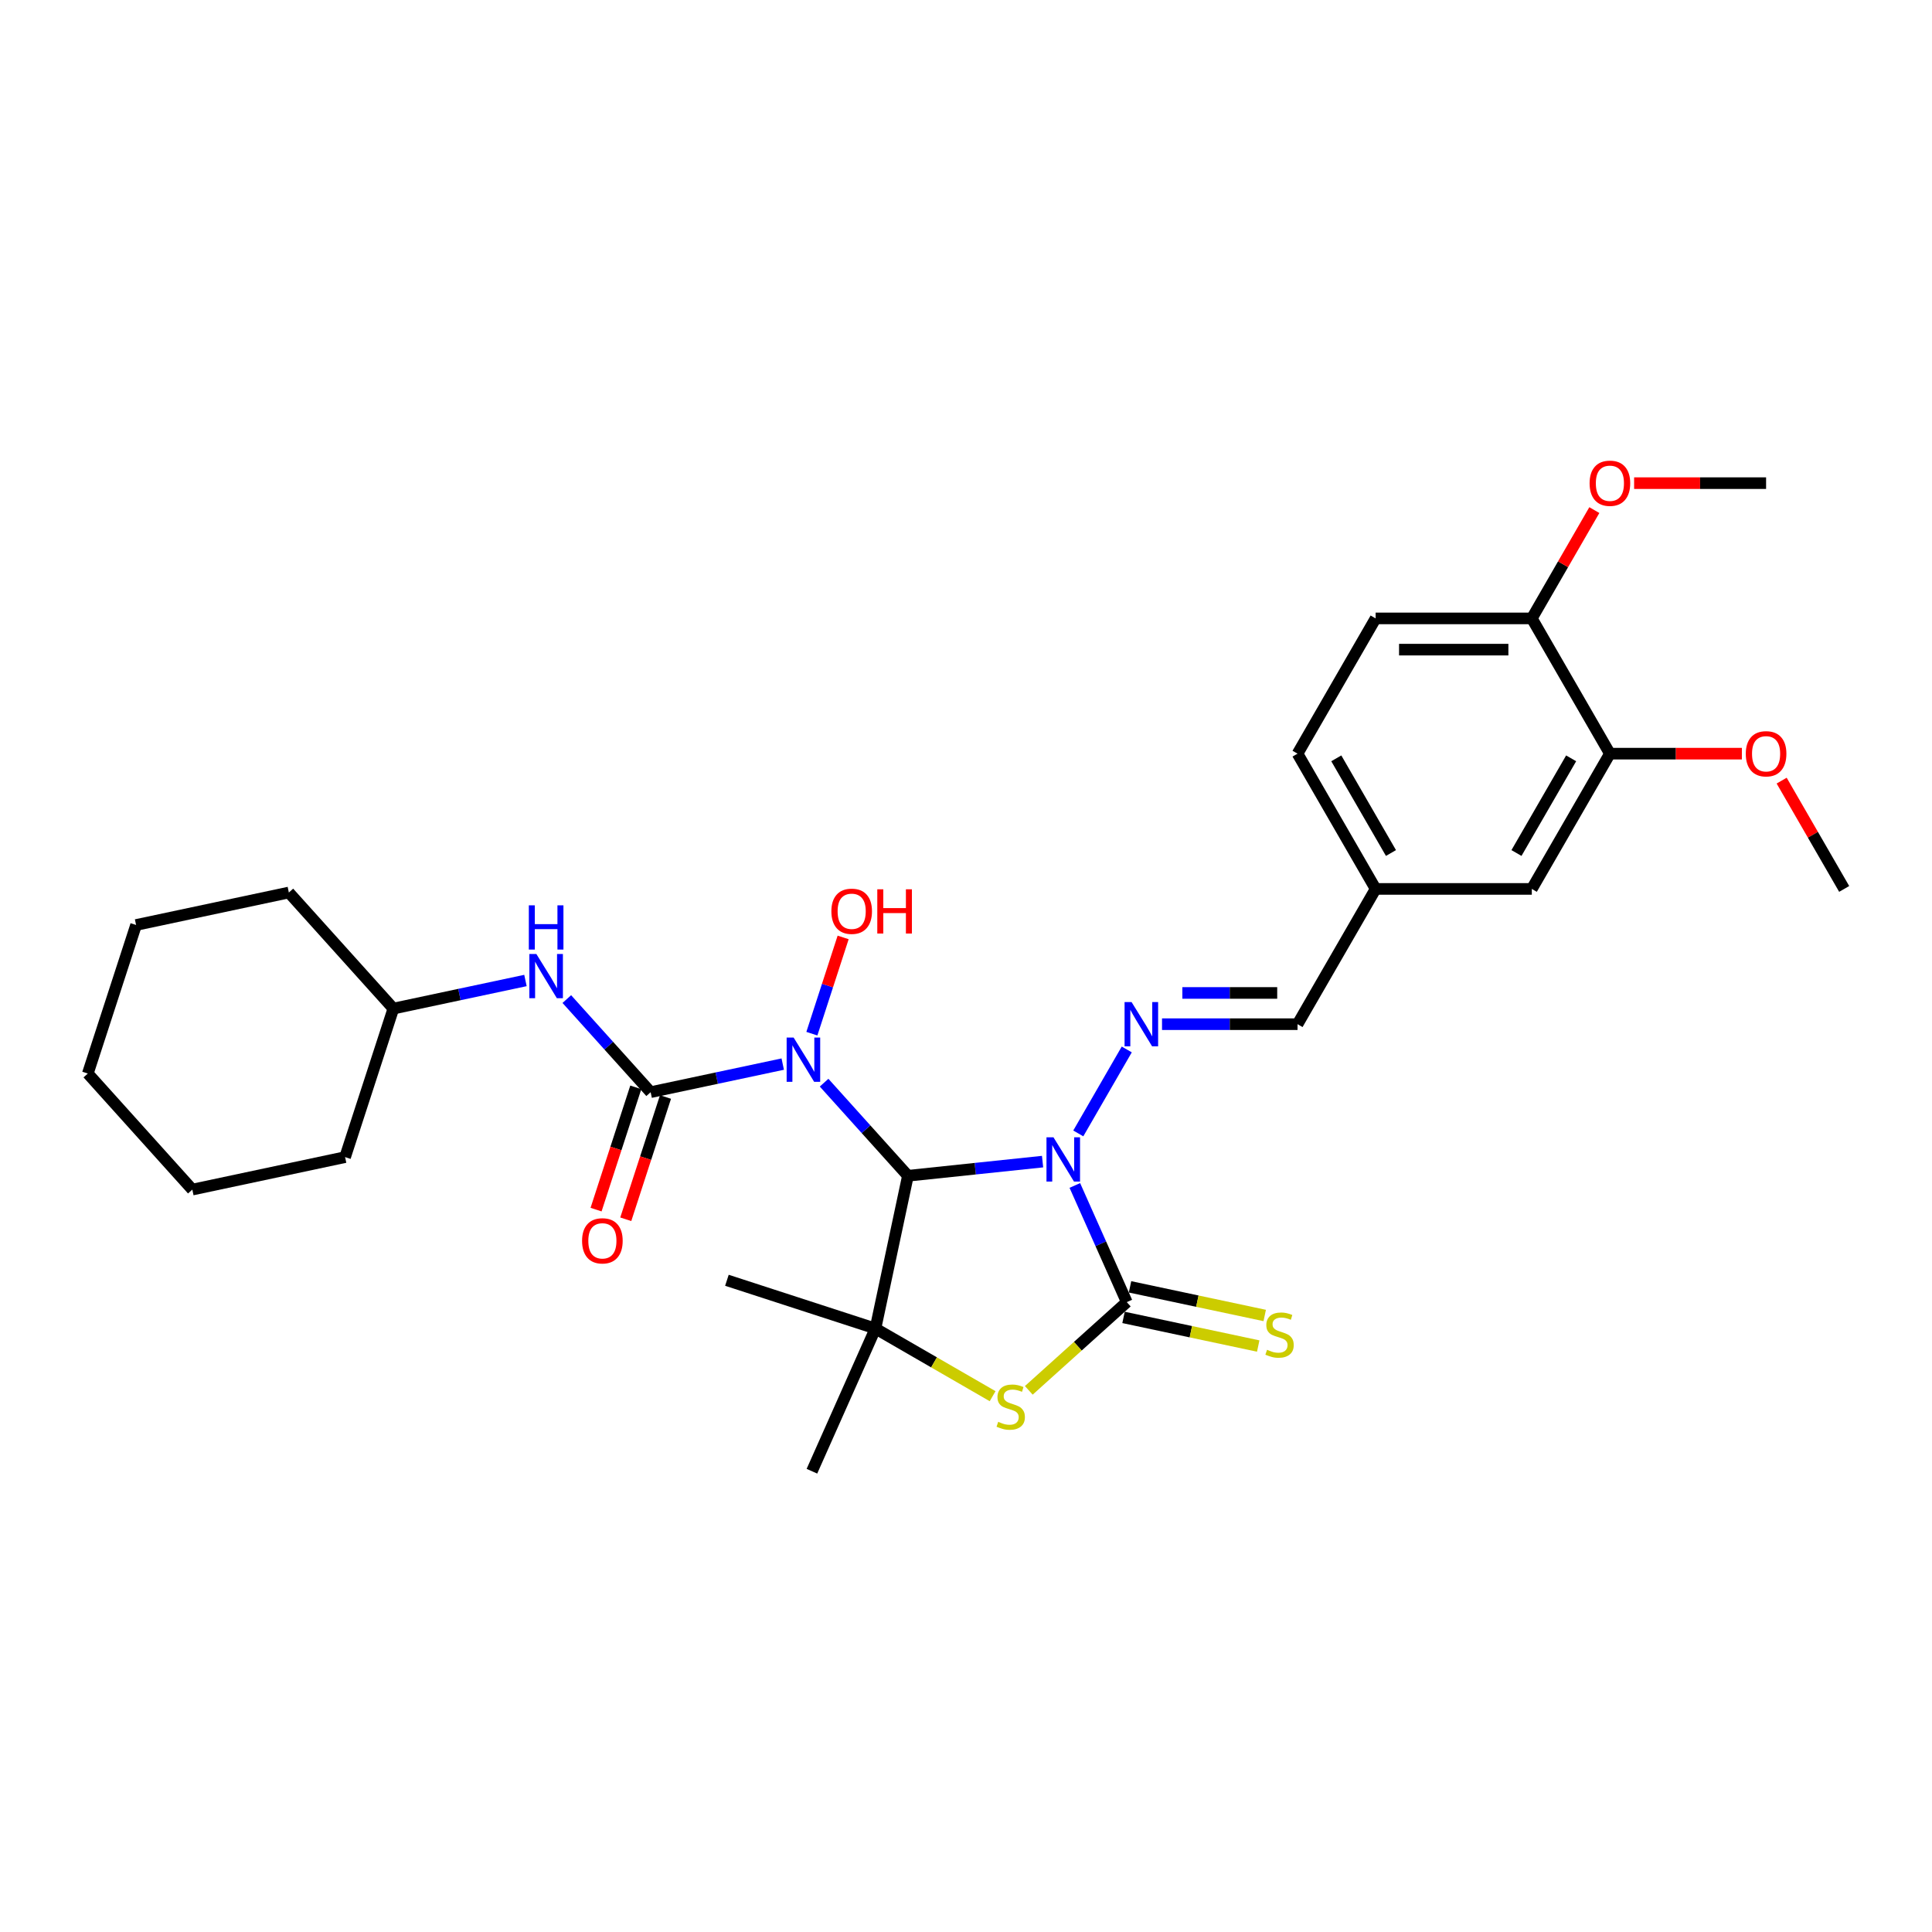 <?xml version='1.0' encoding='iso-8859-1'?>
<svg version='1.1' baseProfile='full'
              xmlns='http://www.w3.org/2000/svg'
                      xmlns:rdkit='http://www.rdkit.org/xml'
                      xmlns:xlink='http://www.w3.org/1999/xlink'
                  xml:space='preserve'
width='1000px' height='1000px' viewBox='0 0 1000 1000'>
<!-- END OF HEADER -->
<rect style='opacity:1.0;fill:#FFFFFF;stroke:none' width='1000' height='1000' x='0' y='0'> </rect>
<path class='bond-0' d='M 539.635,601.251 L 504.788,604.914' style='fill:none;fill-rule:evenodd;stroke:#0000FF;stroke-width:6px;stroke-linecap:butt;stroke-linejoin:miter;stroke-opacity:1' />
<path class='bond-0' d='M 504.788,604.914 L 469.94,608.576' style='fill:none;fill-rule:evenodd;stroke:#000000;stroke-width:6px;stroke-linecap:butt;stroke-linejoin:miter;stroke-opacity:1' />
<path class='bond-1' d='M 556.335,613.594 L 569.778,643.786' style='fill:none;fill-rule:evenodd;stroke:#0000FF;stroke-width:6px;stroke-linecap:butt;stroke-linejoin:miter;stroke-opacity:1' />
<path class='bond-1' d='M 569.778,643.786 L 583.22,673.978' style='fill:none;fill-rule:evenodd;stroke:#000000;stroke-width:6px;stroke-linecap:butt;stroke-linejoin:miter;stroke-opacity:1' />
<path class='bond-6' d='M 558.115,586.658 L 583.208,543.195' style='fill:none;fill-rule:evenodd;stroke:#0000FF;stroke-width:6px;stroke-linecap:butt;stroke-linejoin:miter;stroke-opacity:1' />
<path class='bond-2' d='M 469.94,608.576 L 448.245,584.482' style='fill:none;fill-rule:evenodd;stroke:#000000;stroke-width:6px;stroke-linecap:butt;stroke-linejoin:miter;stroke-opacity:1' />
<path class='bond-2' d='M 448.245,584.482 L 426.55,560.387' style='fill:none;fill-rule:evenodd;stroke:#0000FF;stroke-width:6px;stroke-linecap:butt;stroke-linejoin:miter;stroke-opacity:1' />
<path class='bond-3' d='M 469.94,608.576 L 453.132,687.651' style='fill:none;fill-rule:evenodd;stroke:#000000;stroke-width:6px;stroke-linecap:butt;stroke-linejoin:miter;stroke-opacity:1' />
<path class='bond-5' d='M 583.22,673.978 L 557.862,696.811' style='fill:none;fill-rule:evenodd;stroke:#000000;stroke-width:6px;stroke-linecap:butt;stroke-linejoin:miter;stroke-opacity:1' />
<path class='bond-5' d='M 557.862,696.811 L 532.505,719.643' style='fill:none;fill-rule:evenodd;stroke:#CCCC00;stroke-width:6px;stroke-linecap:butt;stroke-linejoin:miter;stroke-opacity:1' />
<path class='bond-8' d='M 581.539,681.886 L 616.396,689.295' style='fill:none;fill-rule:evenodd;stroke:#000000;stroke-width:6px;stroke-linecap:butt;stroke-linejoin:miter;stroke-opacity:1' />
<path class='bond-8' d='M 616.396,689.295 L 651.252,696.704' style='fill:none;fill-rule:evenodd;stroke:#CCCC00;stroke-width:6px;stroke-linecap:butt;stroke-linejoin:miter;stroke-opacity:1' />
<path class='bond-8' d='M 584.901,666.071 L 619.757,673.48' style='fill:none;fill-rule:evenodd;stroke:#000000;stroke-width:6px;stroke-linecap:butt;stroke-linejoin:miter;stroke-opacity:1' />
<path class='bond-8' d='M 619.757,673.48 L 654.614,680.889' style='fill:none;fill-rule:evenodd;stroke:#CCCC00;stroke-width:6px;stroke-linecap:butt;stroke-linejoin:miter;stroke-opacity:1' />
<path class='bond-4' d='M 405.144,550.775 L 370.958,558.041' style='fill:none;fill-rule:evenodd;stroke:#0000FF;stroke-width:6px;stroke-linecap:butt;stroke-linejoin:miter;stroke-opacity:1' />
<path class='bond-4' d='M 370.958,558.041 L 336.772,565.308' style='fill:none;fill-rule:evenodd;stroke:#000000;stroke-width:6px;stroke-linecap:butt;stroke-linejoin:miter;stroke-opacity:1' />
<path class='bond-14' d='M 420.223,535.031 L 428.316,510.123' style='fill:none;fill-rule:evenodd;stroke:#0000FF;stroke-width:6px;stroke-linecap:butt;stroke-linejoin:miter;stroke-opacity:1' />
<path class='bond-14' d='M 428.316,510.123 L 436.41,485.214' style='fill:none;fill-rule:evenodd;stroke:#FF0000;stroke-width:6px;stroke-linecap:butt;stroke-linejoin:miter;stroke-opacity:1' />
<path class='bond-17' d='M 453.132,687.651 L 420.251,761.503' style='fill:none;fill-rule:evenodd;stroke:#000000;stroke-width:6px;stroke-linecap:butt;stroke-linejoin:miter;stroke-opacity:1' />
<path class='bond-18' d='M 453.132,687.651 L 376.248,662.67' style='fill:none;fill-rule:evenodd;stroke:#000000;stroke-width:6px;stroke-linecap:butt;stroke-linejoin:miter;stroke-opacity:1' />
<path class='bond-30' d='M 453.132,687.651 L 483.457,705.159' style='fill:none;fill-rule:evenodd;stroke:#000000;stroke-width:6px;stroke-linecap:butt;stroke-linejoin:miter;stroke-opacity:1' />
<path class='bond-30' d='M 483.457,705.159 L 513.782,722.667' style='fill:none;fill-rule:evenodd;stroke:#CCCC00;stroke-width:6px;stroke-linecap:butt;stroke-linejoin:miter;stroke-opacity:1' />
<path class='bond-7' d='M 336.772,565.308 L 315.077,541.213' style='fill:none;fill-rule:evenodd;stroke:#000000;stroke-width:6px;stroke-linecap:butt;stroke-linejoin:miter;stroke-opacity:1' />
<path class='bond-7' d='M 315.077,541.213 L 293.382,517.118' style='fill:none;fill-rule:evenodd;stroke:#0000FF;stroke-width:6px;stroke-linecap:butt;stroke-linejoin:miter;stroke-opacity:1' />
<path class='bond-10' d='M 329.084,562.809 L 318.802,594.453' style='fill:none;fill-rule:evenodd;stroke:#000000;stroke-width:6px;stroke-linecap:butt;stroke-linejoin:miter;stroke-opacity:1' />
<path class='bond-10' d='M 318.802,594.453 L 308.52,626.097' style='fill:none;fill-rule:evenodd;stroke:#FF0000;stroke-width:6px;stroke-linecap:butt;stroke-linejoin:miter;stroke-opacity:1' />
<path class='bond-10' d='M 344.461,567.806 L 334.179,599.449' style='fill:none;fill-rule:evenodd;stroke:#000000;stroke-width:6px;stroke-linecap:butt;stroke-linejoin:miter;stroke-opacity:1' />
<path class='bond-10' d='M 334.179,599.449 L 323.897,631.093' style='fill:none;fill-rule:evenodd;stroke:#FF0000;stroke-width:6px;stroke-linecap:butt;stroke-linejoin:miter;stroke-opacity:1' />
<path class='bond-11' d='M 601.463,530.116 L 636.532,530.116' style='fill:none;fill-rule:evenodd;stroke:#0000FF;stroke-width:6px;stroke-linecap:butt;stroke-linejoin:miter;stroke-opacity:1' />
<path class='bond-11' d='M 636.532,530.116 L 671.601,530.116' style='fill:none;fill-rule:evenodd;stroke:#000000;stroke-width:6px;stroke-linecap:butt;stroke-linejoin:miter;stroke-opacity:1' />
<path class='bond-11' d='M 611.984,513.947 L 636.532,513.947' style='fill:none;fill-rule:evenodd;stroke:#0000FF;stroke-width:6px;stroke-linecap:butt;stroke-linejoin:miter;stroke-opacity:1' />
<path class='bond-11' d='M 636.532,513.947 L 661.08,513.947' style='fill:none;fill-rule:evenodd;stroke:#000000;stroke-width:6px;stroke-linecap:butt;stroke-linejoin:miter;stroke-opacity:1' />
<path class='bond-19' d='M 271.975,507.506 L 237.79,514.772' style='fill:none;fill-rule:evenodd;stroke:#0000FF;stroke-width:6px;stroke-linecap:butt;stroke-linejoin:miter;stroke-opacity:1' />
<path class='bond-19' d='M 237.79,514.772 L 203.604,522.039' style='fill:none;fill-rule:evenodd;stroke:#000000;stroke-width:6px;stroke-linecap:butt;stroke-linejoin:miter;stroke-opacity:1' />
<path class='bond-9' d='M 833.283,390.094 L 792.863,460.105' style='fill:none;fill-rule:evenodd;stroke:#000000;stroke-width:6px;stroke-linecap:butt;stroke-linejoin:miter;stroke-opacity:1' />
<path class='bond-9' d='M 813.218,392.512 L 784.924,441.519' style='fill:none;fill-rule:evenodd;stroke:#000000;stroke-width:6px;stroke-linecap:butt;stroke-linejoin:miter;stroke-opacity:1' />
<path class='bond-21' d='M 833.283,390.094 L 867.439,390.094' style='fill:none;fill-rule:evenodd;stroke:#000000;stroke-width:6px;stroke-linecap:butt;stroke-linejoin:miter;stroke-opacity:1' />
<path class='bond-21' d='M 867.439,390.094 L 901.594,390.094' style='fill:none;fill-rule:evenodd;stroke:#FF0000;stroke-width:6px;stroke-linecap:butt;stroke-linejoin:miter;stroke-opacity:1' />
<path class='bond-31' d='M 833.283,390.094 L 792.863,320.084' style='fill:none;fill-rule:evenodd;stroke:#000000;stroke-width:6px;stroke-linecap:butt;stroke-linejoin:miter;stroke-opacity:1' />
<path class='bond-16' d='M 671.601,530.116 L 712.021,460.105' style='fill:none;fill-rule:evenodd;stroke:#000000;stroke-width:6px;stroke-linecap:butt;stroke-linejoin:miter;stroke-opacity:1' />
<path class='bond-12' d='M 792.863,320.084 L 712.021,320.084' style='fill:none;fill-rule:evenodd;stroke:#000000;stroke-width:6px;stroke-linecap:butt;stroke-linejoin:miter;stroke-opacity:1' />
<path class='bond-12' d='M 780.737,336.252 L 724.148,336.252' style='fill:none;fill-rule:evenodd;stroke:#000000;stroke-width:6px;stroke-linecap:butt;stroke-linejoin:miter;stroke-opacity:1' />
<path class='bond-22' d='M 792.863,320.084 L 809.045,292.055' style='fill:none;fill-rule:evenodd;stroke:#000000;stroke-width:6px;stroke-linecap:butt;stroke-linejoin:miter;stroke-opacity:1' />
<path class='bond-22' d='M 809.045,292.055 L 825.228,264.026' style='fill:none;fill-rule:evenodd;stroke:#FF0000;stroke-width:6px;stroke-linecap:butt;stroke-linejoin:miter;stroke-opacity:1' />
<path class='bond-13' d='M 792.863,460.105 L 712.021,460.105' style='fill:none;fill-rule:evenodd;stroke:#000000;stroke-width:6px;stroke-linecap:butt;stroke-linejoin:miter;stroke-opacity:1' />
<path class='bond-15' d='M 712.021,320.084 L 671.601,390.094' style='fill:none;fill-rule:evenodd;stroke:#000000;stroke-width:6px;stroke-linecap:butt;stroke-linejoin:miter;stroke-opacity:1' />
<path class='bond-20' d='M 712.021,460.105 L 671.601,390.094' style='fill:none;fill-rule:evenodd;stroke:#000000;stroke-width:6px;stroke-linecap:butt;stroke-linejoin:miter;stroke-opacity:1' />
<path class='bond-20' d='M 719.961,441.519 L 691.666,392.512' style='fill:none;fill-rule:evenodd;stroke:#000000;stroke-width:6px;stroke-linecap:butt;stroke-linejoin:miter;stroke-opacity:1' />
<path class='bond-25' d='M 203.604,522.039 L 149.511,461.962' style='fill:none;fill-rule:evenodd;stroke:#000000;stroke-width:6px;stroke-linecap:butt;stroke-linejoin:miter;stroke-opacity:1' />
<path class='bond-26' d='M 203.604,522.039 L 178.623,598.923' style='fill:none;fill-rule:evenodd;stroke:#000000;stroke-width:6px;stroke-linecap:butt;stroke-linejoin:miter;stroke-opacity:1' />
<path class='bond-23' d='M 922.181,404.048 L 938.363,432.076' style='fill:none;fill-rule:evenodd;stroke:#FF0000;stroke-width:6px;stroke-linecap:butt;stroke-linejoin:miter;stroke-opacity:1' />
<path class='bond-23' d='M 938.363,432.076 L 954.545,460.105' style='fill:none;fill-rule:evenodd;stroke:#000000;stroke-width:6px;stroke-linecap:butt;stroke-linejoin:miter;stroke-opacity:1' />
<path class='bond-24' d='M 845.814,250.073 L 879.969,250.073' style='fill:none;fill-rule:evenodd;stroke:#FF0000;stroke-width:6px;stroke-linecap:butt;stroke-linejoin:miter;stroke-opacity:1' />
<path class='bond-24' d='M 879.969,250.073 L 914.125,250.073' style='fill:none;fill-rule:evenodd;stroke:#000000;stroke-width:6px;stroke-linecap:butt;stroke-linejoin:miter;stroke-opacity:1' />
<path class='bond-27' d='M 149.511,461.962 L 70.436,478.77' style='fill:none;fill-rule:evenodd;stroke:#000000;stroke-width:6px;stroke-linecap:butt;stroke-linejoin:miter;stroke-opacity:1' />
<path class='bond-28' d='M 178.623,598.923 L 99.548,615.731' style='fill:none;fill-rule:evenodd;stroke:#000000;stroke-width:6px;stroke-linecap:butt;stroke-linejoin:miter;stroke-opacity:1' />
<path class='bond-32' d='M 70.436,478.77 L 45.455,555.654' style='fill:none;fill-rule:evenodd;stroke:#000000;stroke-width:6px;stroke-linecap:butt;stroke-linejoin:miter;stroke-opacity:1' />
<path class='bond-29' d='M 99.548,615.731 L 45.455,555.654' style='fill:none;fill-rule:evenodd;stroke:#000000;stroke-width:6px;stroke-linecap:butt;stroke-linejoin:miter;stroke-opacity:1' />
<path  class='atom-0' d='M 545.278 588.679
L 552.78 600.805
Q 553.524 602.002, 554.72 604.168
Q 555.917 606.335, 555.982 606.464
L 555.982 588.679
L 559.021 588.679
L 559.021 611.573
L 555.885 611.573
L 547.833 598.315
Q 546.895 596.763, 545.893 594.985
Q 544.922 593.206, 544.631 592.657
L 544.631 611.573
L 541.656 611.573
L 541.656 588.679
L 545.278 588.679
' fill='#0000FF'/>
<path  class='atom-3' d='M 410.786 537.053
L 418.288 549.179
Q 419.032 550.375, 420.229 552.542
Q 421.425 554.708, 421.49 554.838
L 421.49 537.053
L 424.529 537.053
L 424.529 559.947
L 421.393 559.947
L 413.341 546.689
Q 412.403 545.137, 411.401 543.358
Q 410.431 541.58, 410.14 541.03
L 410.14 559.947
L 407.165 559.947
L 407.165 537.053
L 410.786 537.053
' fill='#0000FF'/>
<path  class='atom-6' d='M 516.676 735.93
Q 516.935 736.027, 518.002 736.479
Q 519.069 736.932, 520.233 737.223
Q 521.429 737.482, 522.593 737.482
Q 524.76 737.482, 526.021 736.447
Q 527.282 735.38, 527.282 733.537
Q 527.282 732.276, 526.635 731.5
Q 526.021 730.723, 525.051 730.303
Q 524.081 729.883, 522.464 729.398
Q 520.427 728.783, 519.198 728.201
Q 518.002 727.619, 517.129 726.39
Q 516.288 725.162, 516.288 723.092
Q 516.288 720.214, 518.228 718.436
Q 520.201 716.657, 524.081 716.657
Q 526.732 716.657, 529.74 717.918
L 528.996 720.408
Q 526.247 719.276, 524.178 719.276
Q 521.947 719.276, 520.718 720.214
Q 519.489 721.12, 519.521 722.704
Q 519.521 723.933, 520.136 724.677
Q 520.783 725.42, 521.688 725.841
Q 522.626 726.261, 524.178 726.746
Q 526.247 727.393, 527.476 728.04
Q 528.705 728.686, 529.578 730.012
Q 530.484 731.306, 530.484 733.537
Q 530.484 736.706, 528.349 738.42
Q 526.247 740.101, 522.723 740.101
Q 520.686 740.101, 519.133 739.648
Q 517.614 739.228, 515.803 738.484
L 516.676 735.93
' fill='#CCCC00'/>
<path  class='atom-7' d='M 585.699 518.668
L 593.201 530.795
Q 593.945 531.991, 595.141 534.158
Q 596.338 536.324, 596.402 536.454
L 596.402 518.668
L 599.442 518.668
L 599.442 541.563
L 596.305 541.563
L 588.253 528.305
Q 587.316 526.753, 586.313 524.974
Q 585.343 523.196, 585.052 522.646
L 585.052 541.563
L 582.077 541.563
L 582.077 518.668
L 585.699 518.668
' fill='#0000FF'/>
<path  class='atom-8' d='M 277.618 493.784
L 285.12 505.91
Q 285.864 507.106, 287.06 509.273
Q 288.257 511.439, 288.322 511.569
L 288.322 493.784
L 291.361 493.784
L 291.361 516.678
L 288.225 516.678
L 280.173 503.42
Q 279.235 501.868, 278.233 500.089
Q 277.262 498.311, 276.971 497.761
L 276.971 516.678
L 273.996 516.678
L 273.996 493.784
L 277.618 493.784
' fill='#0000FF'/>
<path  class='atom-8' d='M 273.722 468.6
L 276.826 468.6
L 276.826 478.333
L 288.532 478.333
L 288.532 468.6
L 291.636 468.6
L 291.636 491.494
L 288.532 491.494
L 288.532 480.92
L 276.826 480.92
L 276.826 491.494
L 273.722 491.494
L 273.722 468.6
' fill='#0000FF'/>
<path  class='atom-9' d='M 655.827 698.644
Q 656.086 698.741, 657.153 699.194
Q 658.22 699.647, 659.384 699.938
Q 660.581 700.196, 661.745 700.196
Q 663.912 700.196, 665.173 699.161
Q 666.434 698.094, 666.434 696.251
Q 666.434 694.99, 665.787 694.214
Q 665.173 693.438, 664.203 693.018
Q 663.232 692.597, 661.616 692.112
Q 659.578 691.498, 658.35 690.916
Q 657.153 690.334, 656.28 689.105
Q 655.439 687.876, 655.439 685.807
Q 655.439 682.929, 657.38 681.15
Q 659.352 679.372, 663.232 679.372
Q 665.884 679.372, 668.891 680.633
L 668.148 683.123
Q 665.399 681.991, 663.329 681.991
Q 661.098 681.991, 659.869 682.929
Q 658.641 683.834, 658.673 685.418
Q 658.673 686.647, 659.287 687.391
Q 659.934 688.135, 660.84 688.555
Q 661.777 688.975, 663.329 689.461
Q 665.399 690.107, 666.628 690.754
Q 667.857 691.401, 668.73 692.727
Q 669.635 694.02, 669.635 696.251
Q 669.635 699.42, 667.501 701.134
Q 665.399 702.816, 661.874 702.816
Q 659.837 702.816, 658.285 702.363
Q 656.765 701.942, 654.954 701.199
L 655.827 698.644
' fill='#CCCC00'/>
<path  class='atom-11' d='M 301.281 642.257
Q 301.281 636.76, 303.998 633.688
Q 306.714 630.616, 311.791 630.616
Q 316.868 630.616, 319.584 633.688
Q 322.3 636.76, 322.3 642.257
Q 322.3 647.819, 319.552 650.988
Q 316.803 654.124, 311.791 654.124
Q 306.746 654.124, 303.998 650.988
Q 301.281 647.851, 301.281 642.257
M 311.791 651.537
Q 315.283 651.537, 317.159 649.209
Q 319.067 646.849, 319.067 642.257
Q 319.067 637.762, 317.159 635.499
Q 315.283 633.203, 311.791 633.203
Q 308.299 633.203, 306.391 635.466
Q 304.515 637.73, 304.515 642.257
Q 304.515 646.881, 306.391 649.209
Q 308.299 651.537, 311.791 651.537
' fill='#FF0000'/>
<path  class='atom-15' d='M 430.319 471.68
Q 430.319 466.182, 433.035 463.11
Q 435.751 460.039, 440.828 460.039
Q 445.905 460.039, 448.621 463.11
Q 451.338 466.182, 451.338 471.68
Q 451.338 477.242, 448.589 480.411
Q 445.84 483.547, 440.828 483.547
Q 435.784 483.547, 433.035 480.411
Q 430.319 477.274, 430.319 471.68
M 440.828 480.96
Q 444.321 480.96, 446.196 478.632
Q 448.104 476.271, 448.104 471.68
Q 448.104 467.185, 446.196 464.921
Q 444.321 462.625, 440.828 462.625
Q 437.336 462.625, 435.428 464.889
Q 433.553 467.153, 433.553 471.68
Q 433.553 476.304, 435.428 478.632
Q 437.336 480.96, 440.828 480.96
' fill='#FF0000'/>
<path  class='atom-15' d='M 454.086 460.297
L 457.191 460.297
L 457.191 470.03
L 468.896 470.03
L 468.896 460.297
L 472.001 460.297
L 472.001 483.191
L 468.896 483.191
L 468.896 472.617
L 457.191 472.617
L 457.191 483.191
L 454.086 483.191
L 454.086 460.297
' fill='#FF0000'/>
<path  class='atom-22' d='M 903.615 390.159
Q 903.615 384.662, 906.332 381.59
Q 909.048 378.518, 914.125 378.518
Q 919.202 378.518, 921.918 381.59
Q 924.634 384.662, 924.634 390.159
Q 924.634 395.721, 921.886 398.89
Q 919.137 402.026, 914.125 402.026
Q 909.08 402.026, 906.332 398.89
Q 903.615 395.753, 903.615 390.159
M 914.125 399.44
Q 917.617 399.44, 919.493 397.111
Q 921.401 394.751, 921.401 390.159
Q 921.401 385.664, 919.493 383.401
Q 917.617 381.105, 914.125 381.105
Q 910.632 381.105, 908.725 383.368
Q 906.849 385.632, 906.849 390.159
Q 906.849 394.783, 908.725 397.111
Q 910.632 399.44, 914.125 399.44
' fill='#FF0000'/>
<path  class='atom-23' d='M 822.774 250.138
Q 822.774 244.64, 825.49 241.569
Q 828.207 238.497, 833.283 238.497
Q 838.36 238.497, 841.077 241.569
Q 843.793 244.64, 843.793 250.138
Q 843.793 255.7, 841.044 258.869
Q 838.296 262.005, 833.283 262.005
Q 828.239 262.005, 825.49 258.869
Q 822.774 255.732, 822.774 250.138
M 833.283 259.418
Q 836.776 259.418, 838.651 257.09
Q 840.559 254.729, 840.559 250.138
Q 840.559 245.643, 838.651 243.379
Q 836.776 241.083, 833.283 241.083
Q 829.791 241.083, 827.883 243.347
Q 826.008 245.611, 826.008 250.138
Q 826.008 254.762, 827.883 257.09
Q 829.791 259.418, 833.283 259.418
' fill='#FF0000'/>
</svg>
